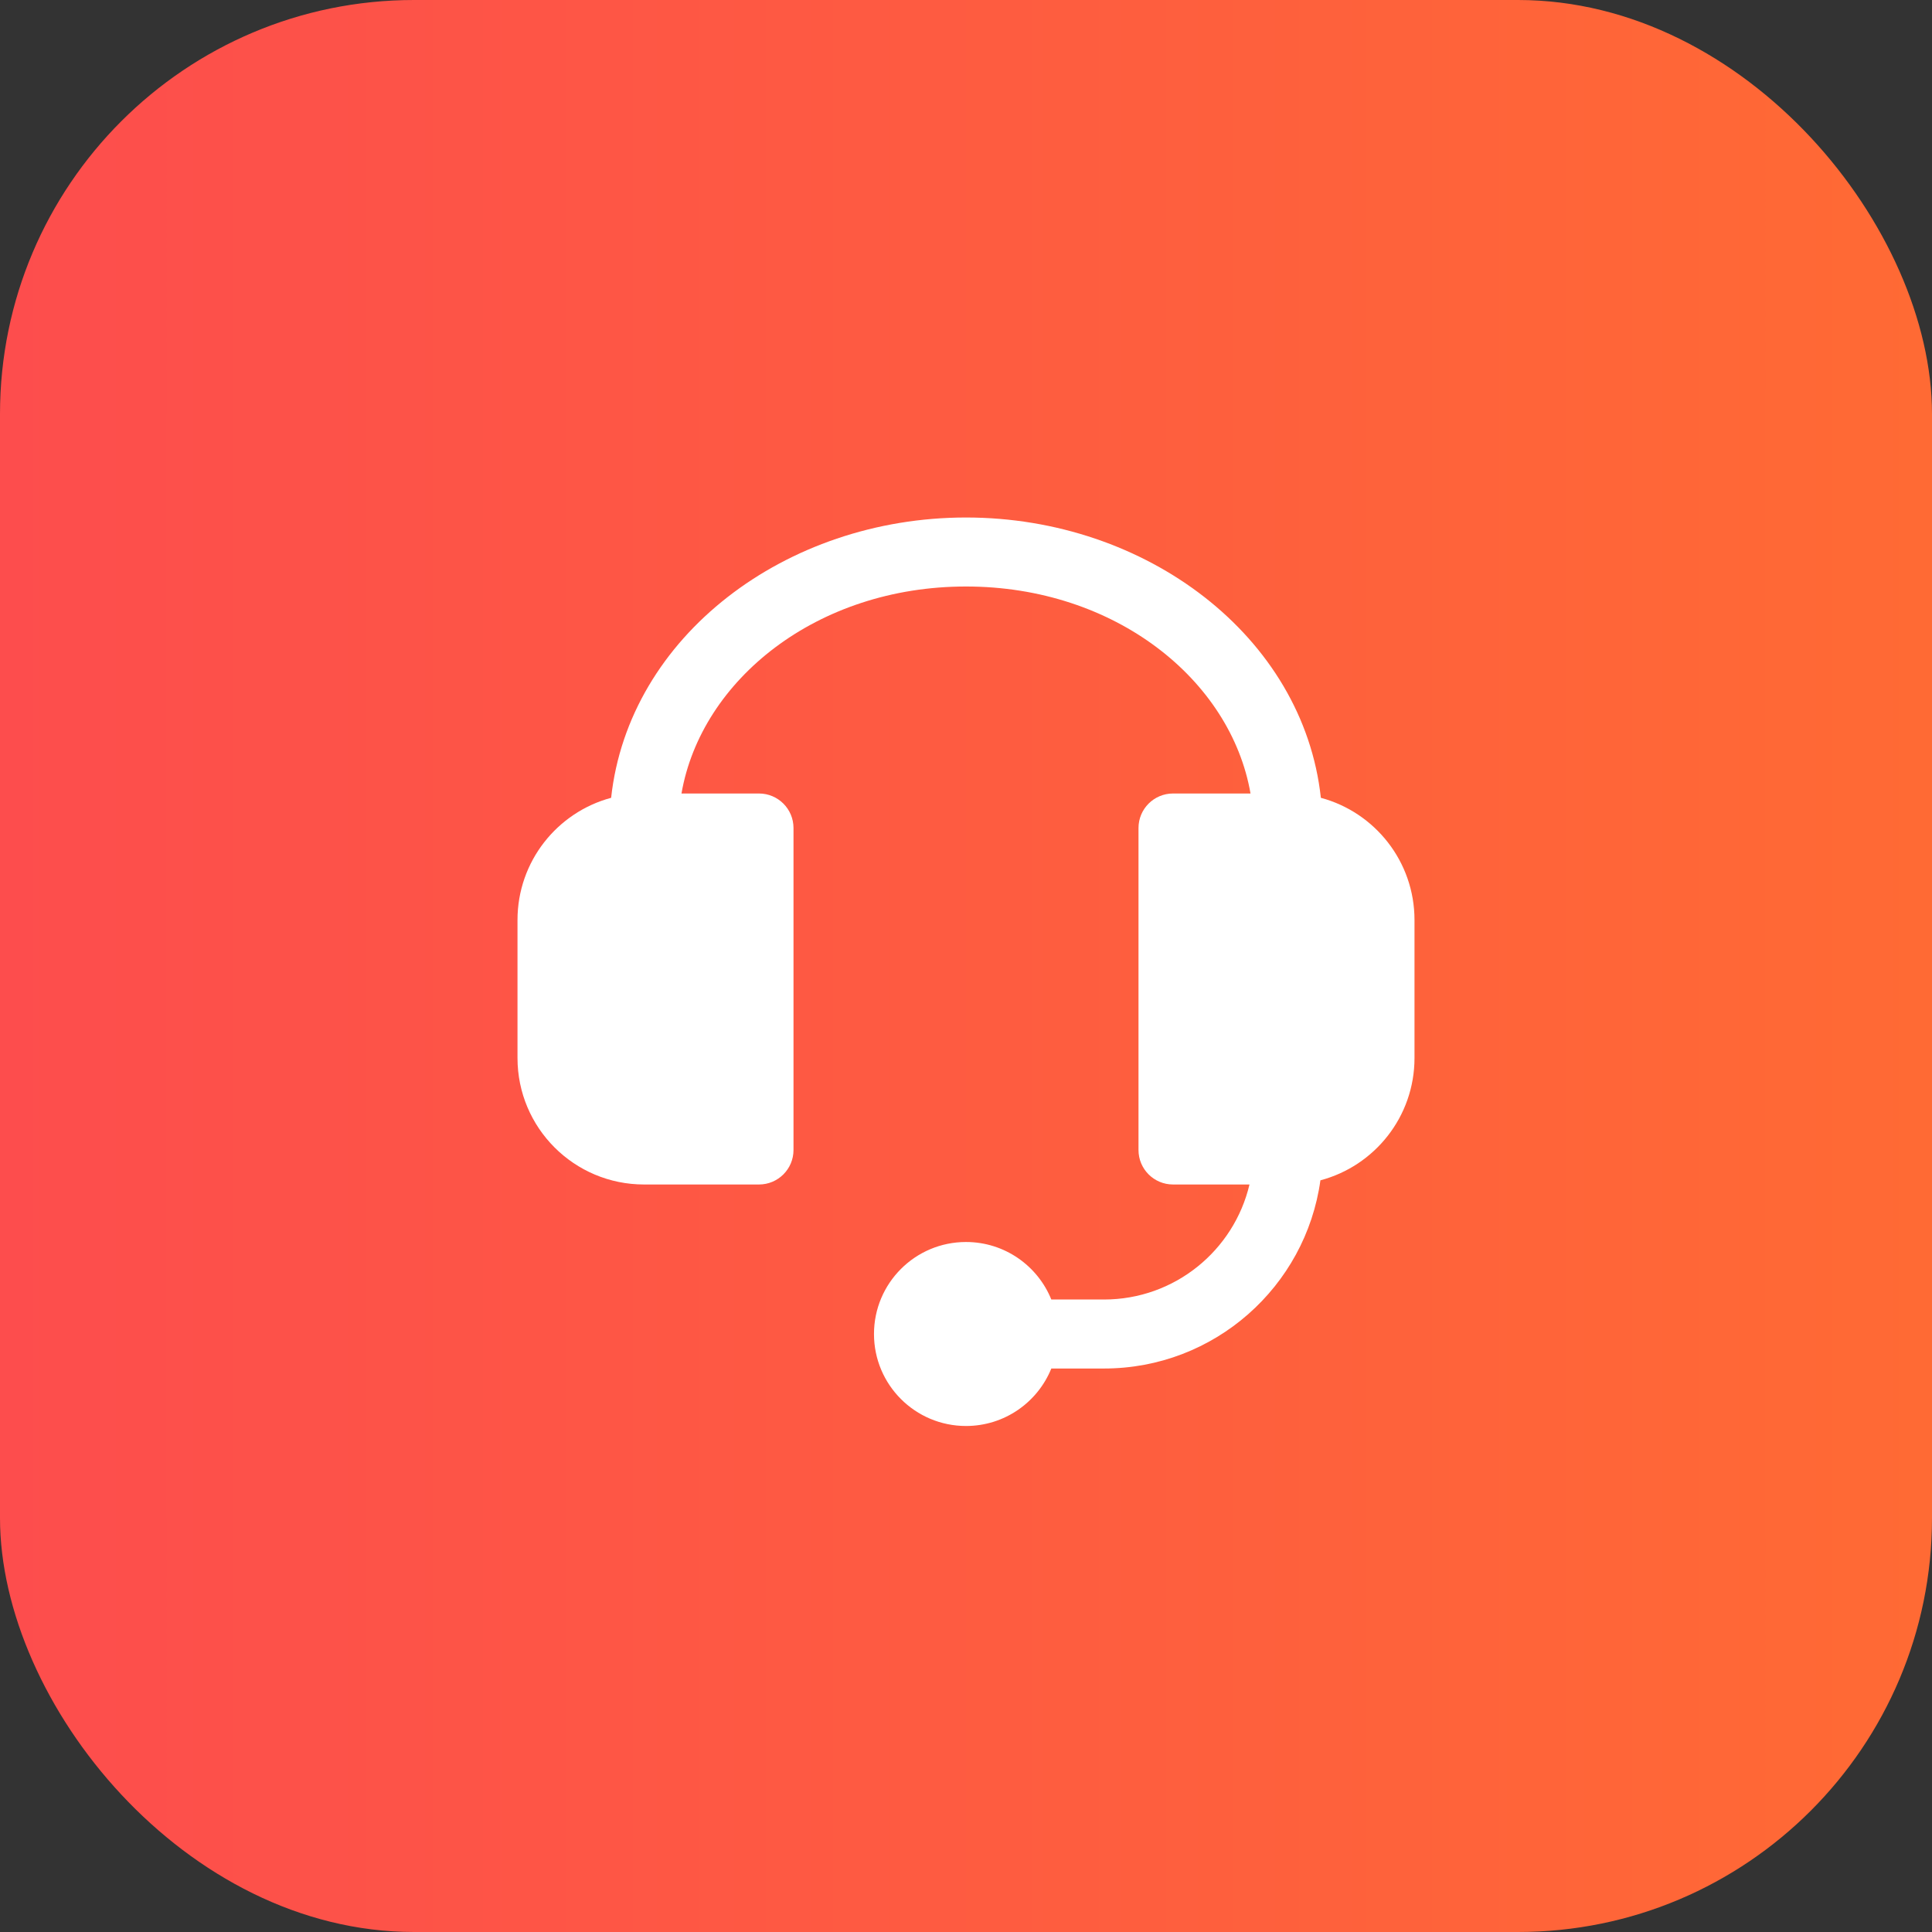 <svg width="56" height="56" viewBox="0 0 56 56" fill="none" xmlns="http://www.w3.org/2000/svg">
<rect x="0" y="0" width="56" height="56" fill="#333333" stroke="none"/>
<rect width="56" height="56" rx="12" fill="url(#paint0_linear_8775_42568)"/>
<path d="M17.714 23.125C16.151 23.544 15 24.971 15 26.667V30.667C15 32.692 16.642 34.333 18.667 34.333H22C22.552 34.333 23 33.886 23 33.333V24C23 23.448 22.552 23 22 23H19.753C20.325 19.707 23.678 17 28 17C32.322 17 35.675 19.707 36.247 23H34C33.448 23 33 23.448 33 24V33.333C33 33.886 33.448 34.333 34 34.333H36.217C35.766 36.245 34.049 37.667 32 37.667H30.473C30.077 36.689 29.119 36 28 36C26.527 36 25.333 37.194 25.333 38.667C25.333 40.139 26.527 41.333 28 41.333C29.119 41.333 30.077 40.644 30.473 39.667H32C35.2 39.667 37.845 37.294 38.273 34.212C39.843 33.797 41 32.367 41 30.667V26.667C41 24.971 39.849 23.544 38.286 23.125C37.778 18.453 33.235 15 28 15C22.765 15 18.223 18.453 17.714 23.125Z" fill="white"/>
<defs>
<linearGradient id="paint0_linear_8775_42568" x1="56" y1="28" x2="0" y2="28" gradientUnits="userSpaceOnUse">
<stop stop-color="#FF6A34"/>
<stop offset="1" stop-color="#FD4D4D"/>
</linearGradient>
</defs>
</svg>
